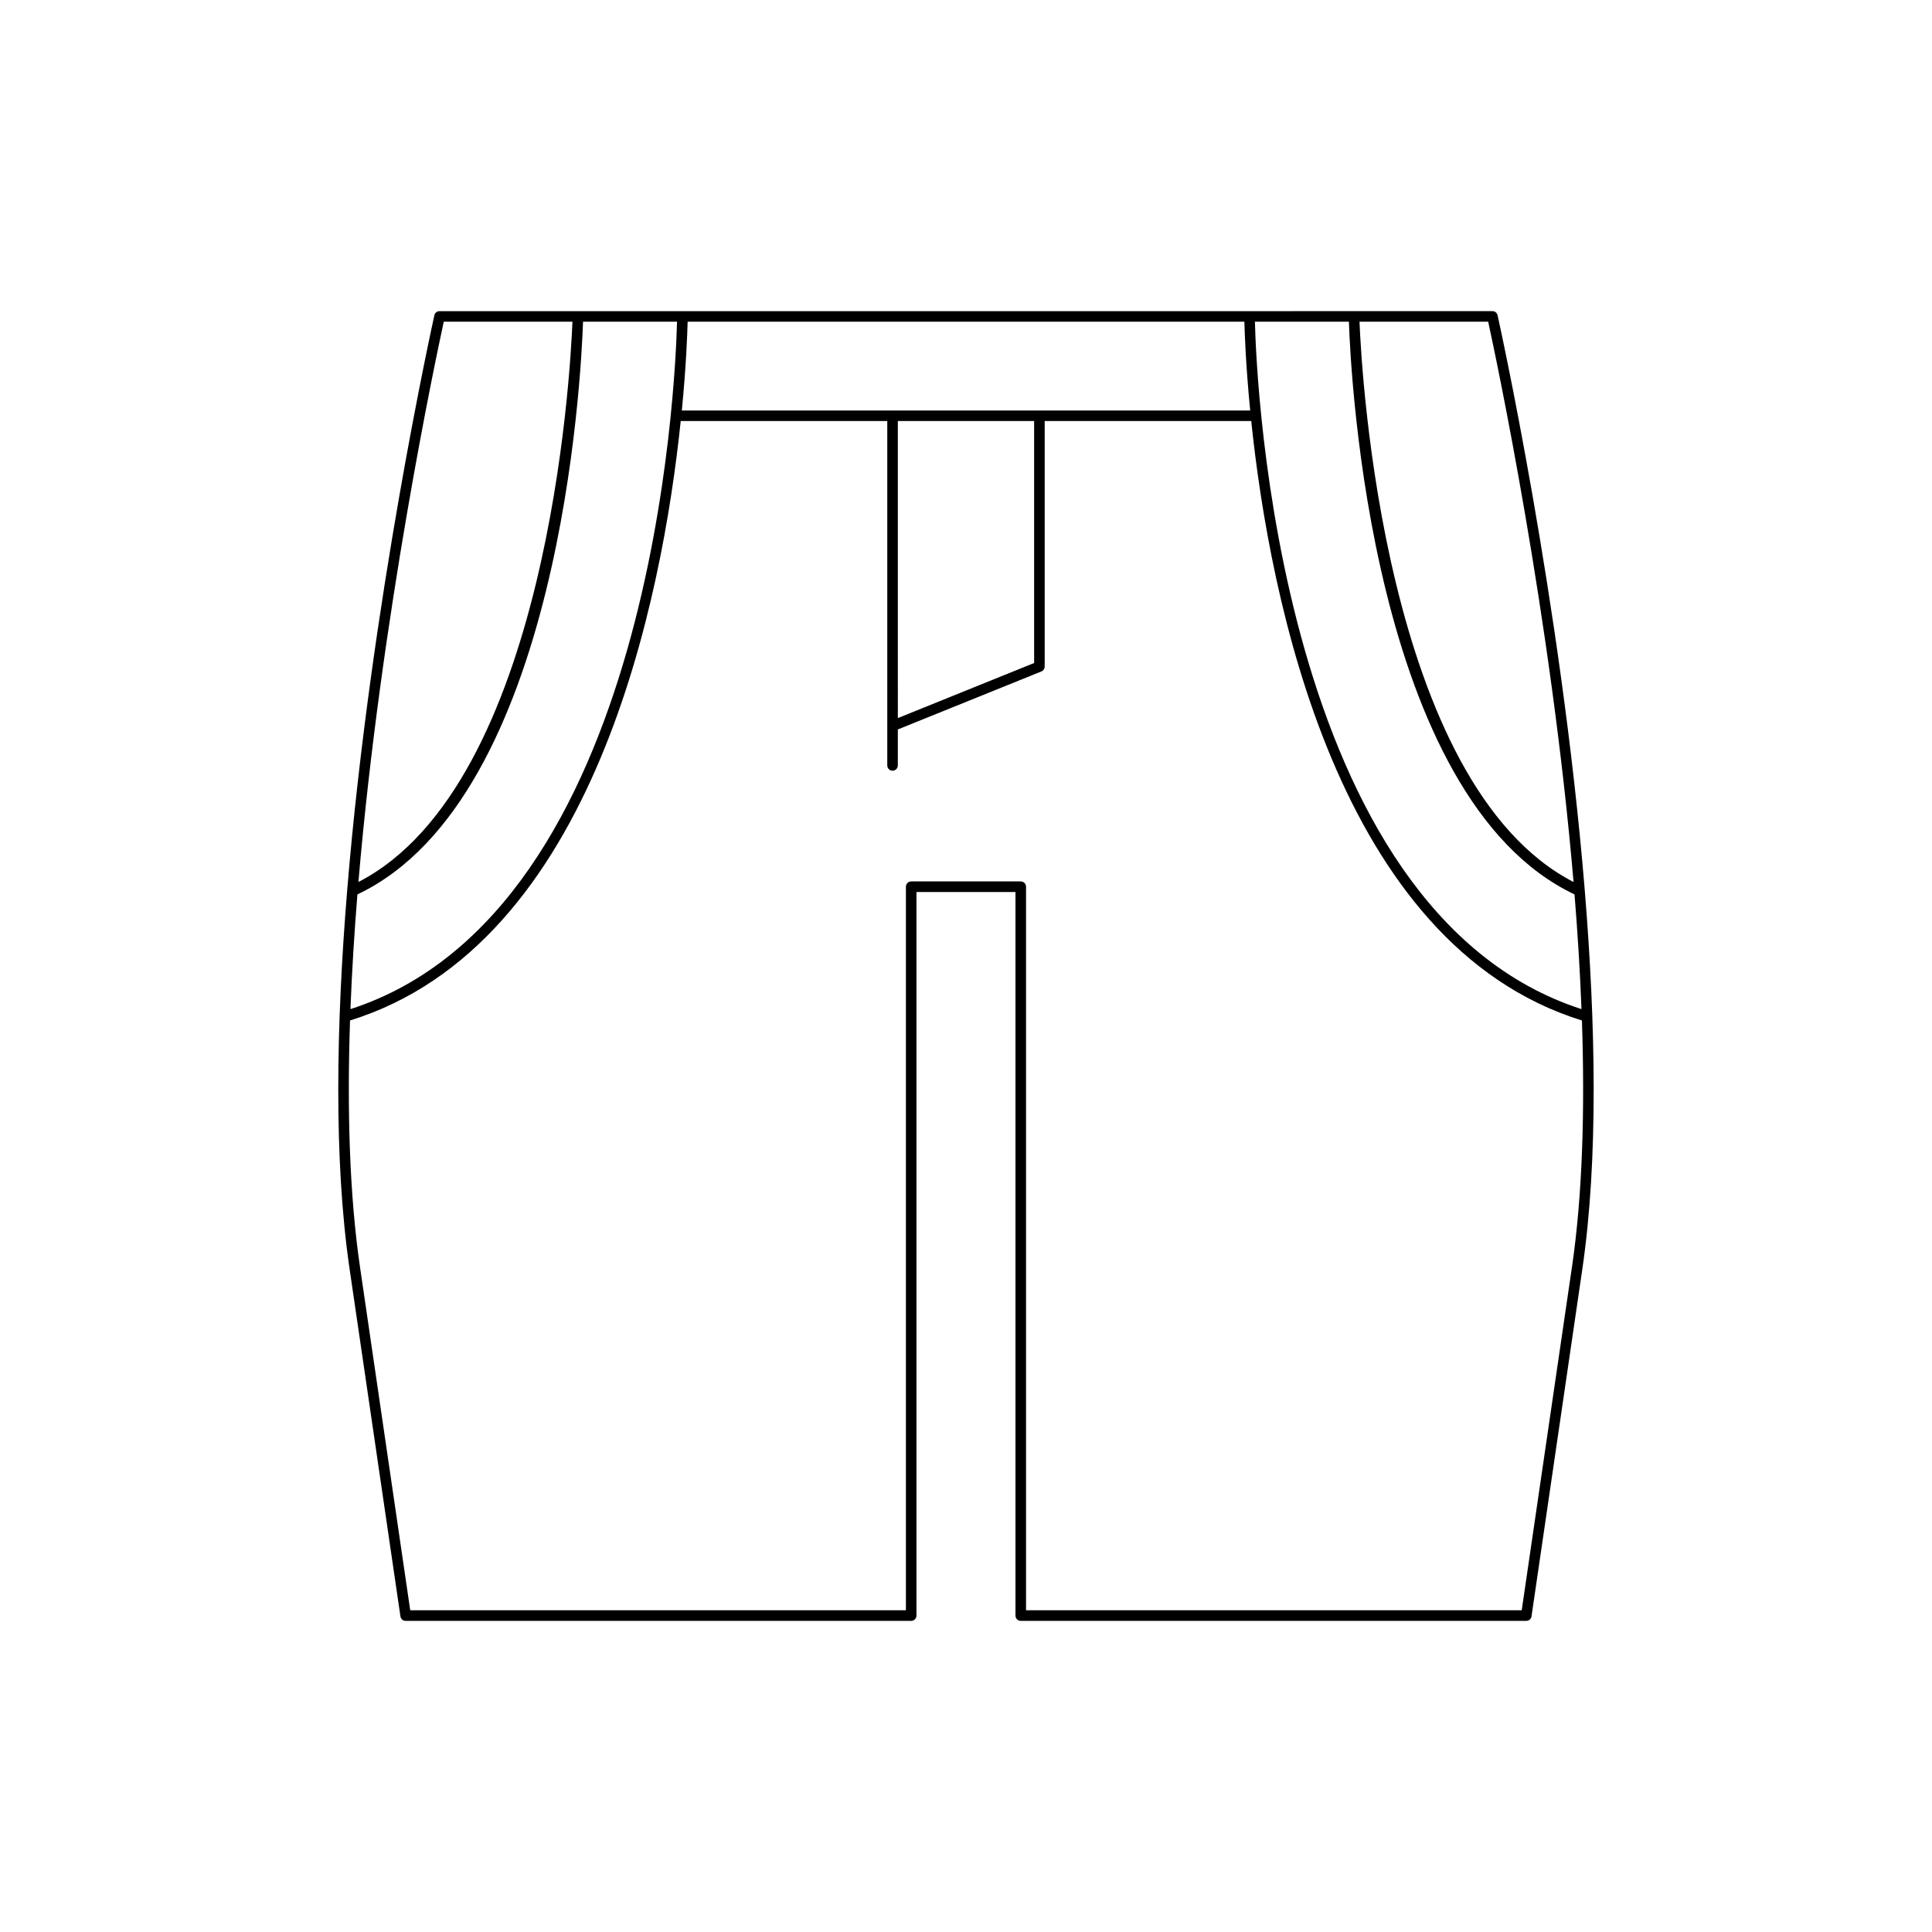 <?xml version="1.0" encoding="UTF-8"?>
<!-- Uploaded to: SVG Repo, www.svgrepo.com, Generator: SVG Repo Mixer Tools -->
<svg fill="#000000" width="800px" height="800px" version="1.1" viewBox="144 144 512 512" xmlns="http://www.w3.org/2000/svg">
 <path d="m563.96 379.68c-6.281-76.344-22.844-151.04-23.086-152.13-0.145-0.641-0.711-1.094-1.367-1.094l-64.367 0.004h-150.28-0.008-64.371c-0.656 0-1.223 0.453-1.367 1.094-0.246 1.094-16.805 75.789-23.086 152.13-0.016 0.043 0 0.086-0.012 0.129-2.922 35.566-3.613 71.484 0.629 100.48l13.473 92.059c0.102 0.688 0.691 1.195 1.387 1.195h133.97c0.773 0 1.398-0.625 1.398-1.398v-191.75h26.238v191.75c0 0.773 0.625 1.398 1.398 1.398h133.97c0.695 0 1.285-0.508 1.387-1.195l13.473-92.059c4.242-28.992 3.551-64.91 0.629-100.48-0.012-0.043 0.004-0.086-0.012-0.129zm-25.578-150.43c2.059 9.445 16.641 78.02 22.621 148.49-50.195-25.879-56.176-134.88-56.719-148.49zm-36.91 0c0.477 14.133 5.953 126.25 59.793 151.78 0.824 10.176 1.457 20.355 1.844 30.398-80.512-26.051-86.176-167.04-86.543-182.18zm-175.25 0h147.55c0.074 3.129 0.383 11.648 1.539 23.535h-150.62c1.156-11.883 1.461-20.406 1.539-23.535zm91.832 26.332v64.125l-36.117 14.594-0.004-78.719zm-156.45-26.332h34.102c-0.543 13.609-6.516 122.61-56.719 148.49 5.977-70.469 20.559-139.04 22.617-148.49zm-22.887 151.78c53.84-25.535 59.316-137.65 59.793-151.78h24.906c-0.367 15.145-6.031 156.13-86.543 182.18 0.387-10.043 1.02-20.223 1.844-30.398zm321.85 98.844-13.297 90.863h-131.36v-191.75c0-0.773-0.625-1.398-1.398-1.398h-29.039c-0.773 0-1.398 0.625-1.398 1.398v191.75h-131.36l-13.297-90.863c-2.84-19.41-3.445-41.965-2.656-65.438 64.902-20.113 82.75-111.96 87.637-158.86h54.738v91.273c0 0.773 0.625 1.398 1.398 1.398 0.773 0 1.398-0.625 1.398-1.398v-9.535l38.043-15.371c0.527-0.215 0.875-0.727 0.875-1.297v-65.07h54.738c4.887 46.898 22.734 138.74 87.637 158.86 0.793 23.473 0.188 46.027-2.652 65.438z"/>
</svg>